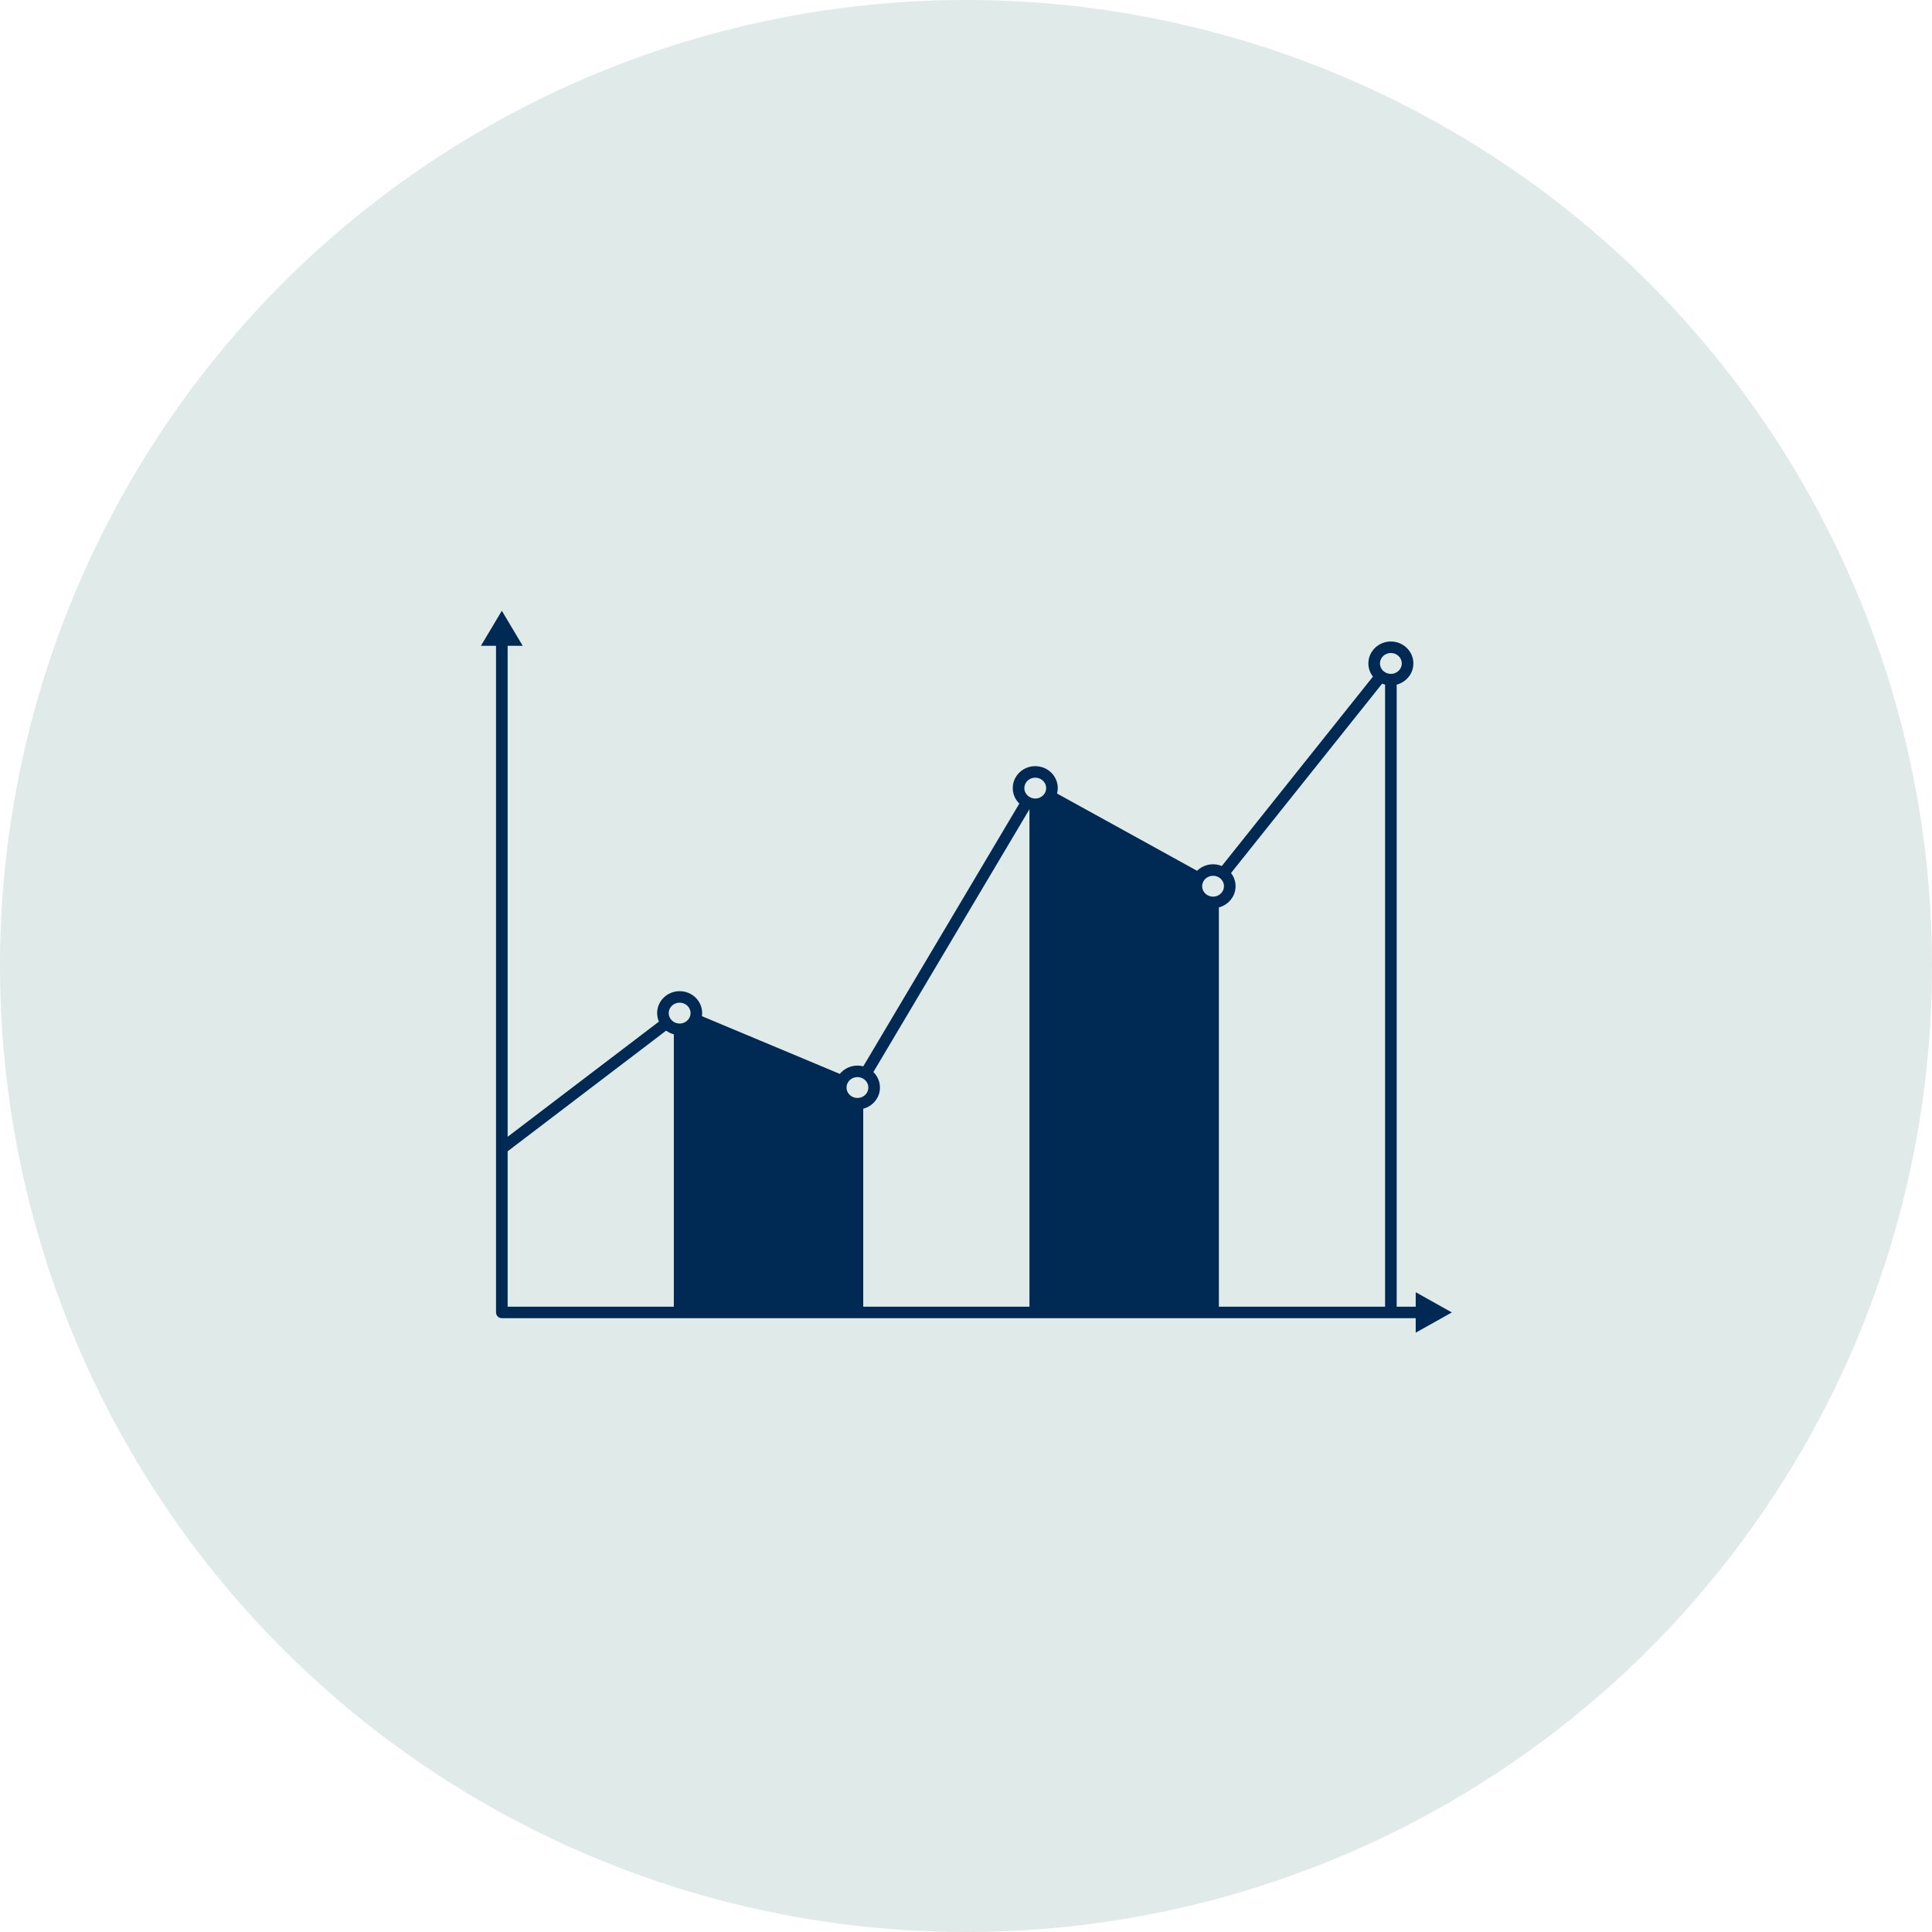 <svg width="150" height="150" viewBox="0 0 150 150" fill="none" xmlns="http://www.w3.org/2000/svg">
<g clip-path="url(#clip0_388_161)">
<circle cx="75" cy="75" r="75" fill="#E0EAE9"/>
<path d="M112.006 101.897L110.265 100.923V101.8H108.088V52.859C108.811 52.809 109.385 52.224 109.385 51.51C109.385 50.763 108.758 50.156 107.987 50.156C107.216 50.156 106.589 50.763 106.589 51.51C106.589 51.91 106.77 52.268 107.055 52.517L94.956 67.678C94.734 67.535 94.468 67.451 94.182 67.451C93.699 67.451 93.272 67.69 93.021 68.052L81.637 61.771C81.724 61.594 81.775 61.397 81.775 61.188C81.775 60.441 81.148 59.834 80.377 59.834C79.606 59.834 78.979 60.441 78.979 61.188C78.979 61.654 79.224 62.066 79.595 62.31L67.178 83.218C66.995 83.132 66.789 83.082 66.572 83.082C66.034 83.082 65.567 83.378 65.333 83.811L54.086 79.103C54.136 78.963 54.165 78.814 54.165 78.658C54.165 77.911 53.538 77.304 52.767 77.304C51.996 77.304 51.369 77.911 51.369 78.658C51.369 78.938 51.458 79.199 51.609 79.415L39.063 88.966V49.789H39.967L38.962 48.103L37.956 49.789H38.861V101.897C38.861 101.951 38.906 101.995 38.962 101.995H52.765C52.766 101.995 52.766 101.995 52.767 101.995C52.768 101.995 52.768 101.995 52.769 101.995H66.57C66.57 101.995 66.571 101.995 66.572 101.995C66.572 101.995 66.573 101.995 66.573 101.995H80.375C80.376 101.995 80.376 101.995 80.377 101.995C80.378 101.995 80.378 101.995 80.379 101.995H94.18C94.181 101.995 94.182 101.995 94.182 101.995C94.183 101.995 94.184 101.995 94.184 101.995H107.985C107.985 101.995 107.986 101.995 107.987 101.995C107.987 101.995 107.988 101.995 107.989 101.995H110.265V102.871L112.006 101.897H112.006ZM52.666 101.8H39.063V89.214L51.734 79.567C51.969 79.817 52.298 79.981 52.666 80.007V101.799V101.8ZM52.767 79.817C52.107 79.817 51.571 79.297 51.571 78.658C51.571 78.019 52.107 77.499 52.767 77.499C53.426 77.499 53.963 78.019 53.963 78.658C53.963 79.297 53.426 79.817 52.767 79.817ZM66.572 85.595C65.912 85.595 65.376 85.075 65.376 84.436C65.376 83.797 65.912 83.277 66.572 83.277C67.231 83.277 67.768 83.797 67.768 84.436C67.768 85.075 67.231 85.595 66.572 85.595ZM80.276 101.8H66.672V85.785C67.396 85.735 67.97 85.15 67.97 84.436C67.97 83.969 67.725 83.557 67.354 83.314L79.77 62.406C79.925 62.479 80.096 62.524 80.276 62.537V101.799V101.8ZM80.377 62.347C79.717 62.347 79.181 61.827 79.181 61.188C79.181 60.549 79.717 60.029 80.377 60.029C81.037 60.029 81.573 60.549 81.573 61.188C81.573 61.827 81.037 62.347 80.377 62.347ZM94.182 69.964C93.522 69.964 92.986 69.444 92.986 68.805C92.986 68.166 93.522 67.647 94.182 67.647C94.842 67.647 95.378 68.166 95.378 68.805C95.378 69.444 94.842 69.964 94.182 69.964ZM107.886 101.8H94.283V70.155C95.007 70.104 95.58 69.519 95.58 68.805C95.58 68.406 95.399 68.047 95.114 67.799L107.214 52.637C107.409 52.763 107.639 52.842 107.886 52.859L107.886 101.8ZM107.987 52.669C107.328 52.669 106.791 52.149 106.791 51.51C106.791 50.871 107.328 50.351 107.987 50.351C108.647 50.351 109.183 50.871 109.183 51.51C109.183 52.149 108.647 52.669 107.987 52.669Z" fill="#002A54" stroke="#002A54" stroke-width="0.7"/>
</g>
<defs>
<clipPath id="clip0_388_161">
<rect width="150" height="150" fill="white"/>
</clipPath>
</defs>
</svg>
